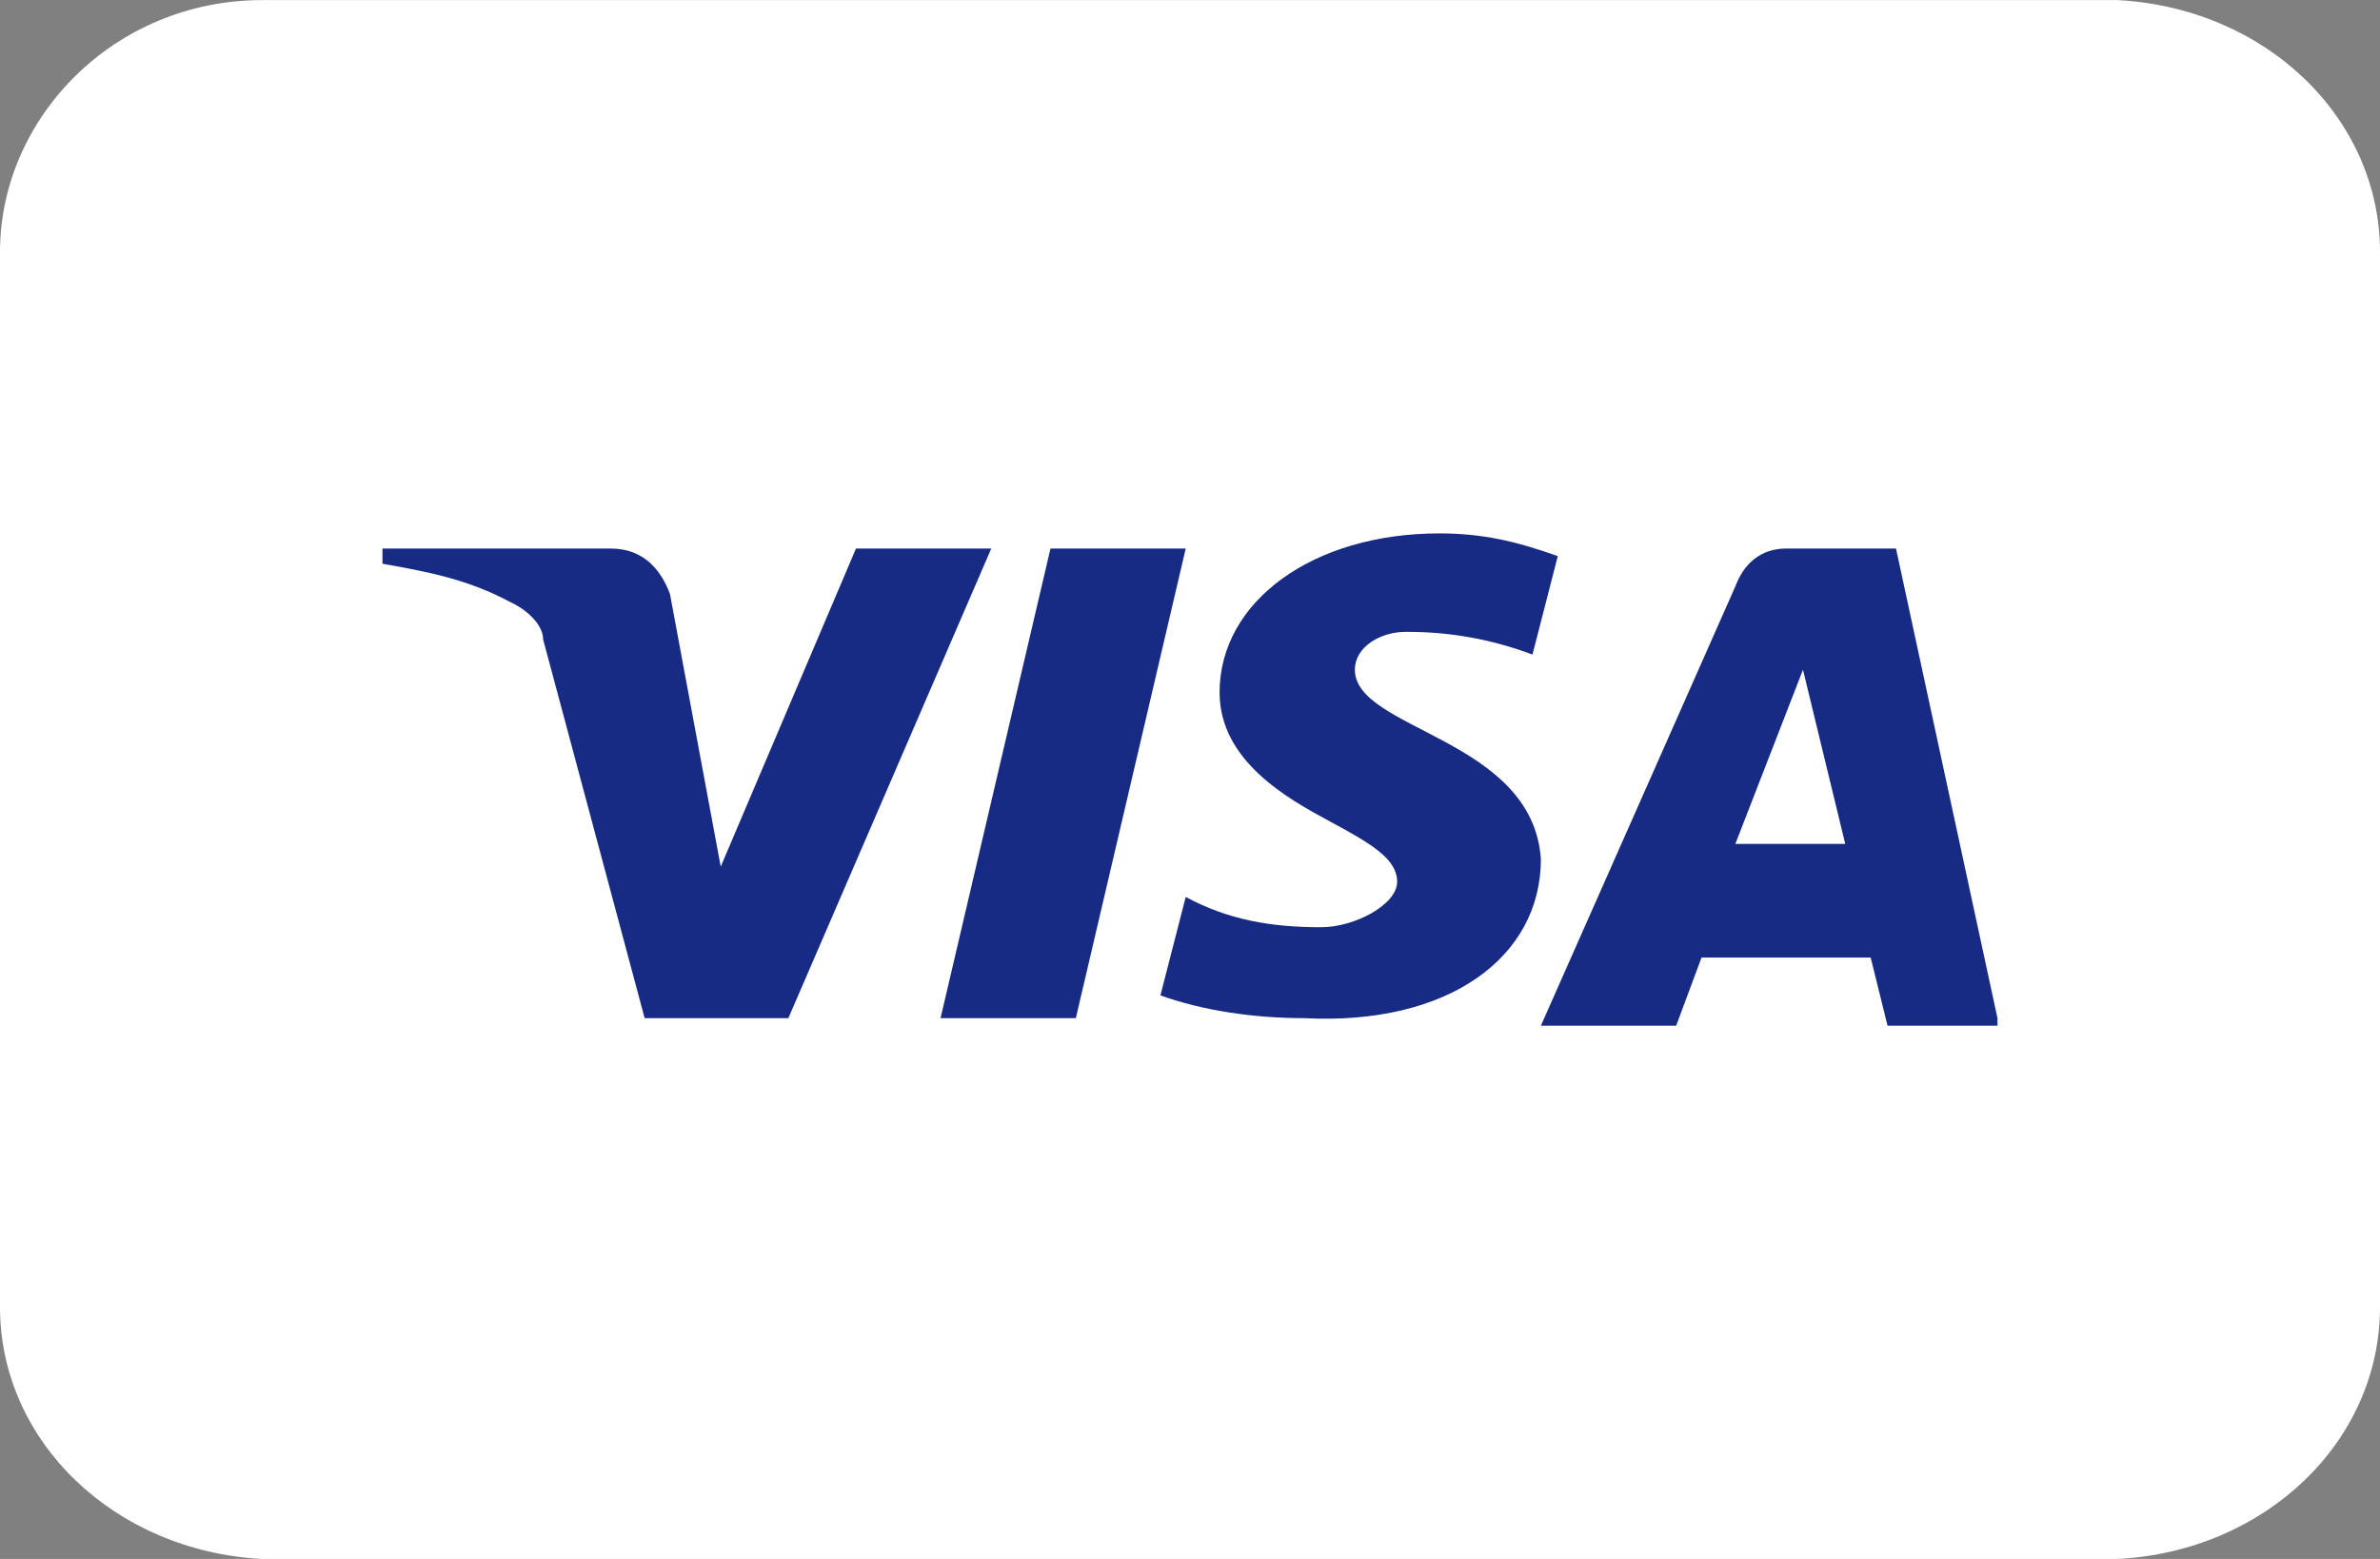 <svg width="58" height="38" viewBox="0 0 58 38" fill="none" xmlns="http://www.w3.org/2000/svg">
<rect x="0" y="0" width="58" height="38" fill="#808080" stroke="none"/>
<g clip-path="url(#clip0_329_326)">
<path d="M6.397 0.002H51.602C55.227 0.194 58 2.881 58 6.143V31.861C58 35.124 55.227 37.81 51.602 38.002H6.397C2.772 37.81 0 35.124 0 31.861V6.143C0 2.881 2.772 0.002 6.397 0.002Z" fill="white"/>
<path fill-rule="evenodd" clip-rule="evenodd" d="M19.212 24.818H15.71L13.236 15.587C13.236 15.217 12.824 14.848 12.412 14.664C11.382 14.11 10.352 13.925 9.321 13.741V13.371H14.885C15.71 13.371 16.121 13.925 16.327 14.479L17.564 21.125L20.86 13.371H24.157L19.212 24.818ZM26.218 24.818H22.921L25.6 13.371H28.896L26.218 24.818ZM37.551 20.94C37.551 23.341 35.285 25.002 31.782 24.818C30.545 24.818 29.309 24.633 28.279 24.263L28.896 21.864C29.927 22.418 30.957 22.602 32.194 22.602C33.018 22.602 34.048 22.048 34.048 21.495C34.048 20.94 33.43 20.571 32.399 20.017C31.37 19.464 29.721 18.541 29.721 16.879C29.721 14.664 31.988 13.002 35.078 13.002C36.109 13.002 36.932 13.187 37.963 13.556L37.346 15.956C36.361 15.583 35.312 15.395 34.254 15.402C33.636 15.402 33.018 15.771 33.018 16.325C33.018 17.802 37.346 17.986 37.551 20.94ZM48.678 25.002H45.999L45.588 23.341H41.466L40.848 25.002H37.551L42.29 14.294C42.496 13.741 42.908 13.371 43.527 13.371H46.205L48.678 24.818V25.002ZM42.29 20.571H44.968L43.938 16.325L42.29 20.571Z" fill="#172B85"/>
</g>
<defs>
<clipPath id="clip0_329_326">
<rect width="58" height="38" fill="white"/>
</clipPath>
</defs>
</svg>
